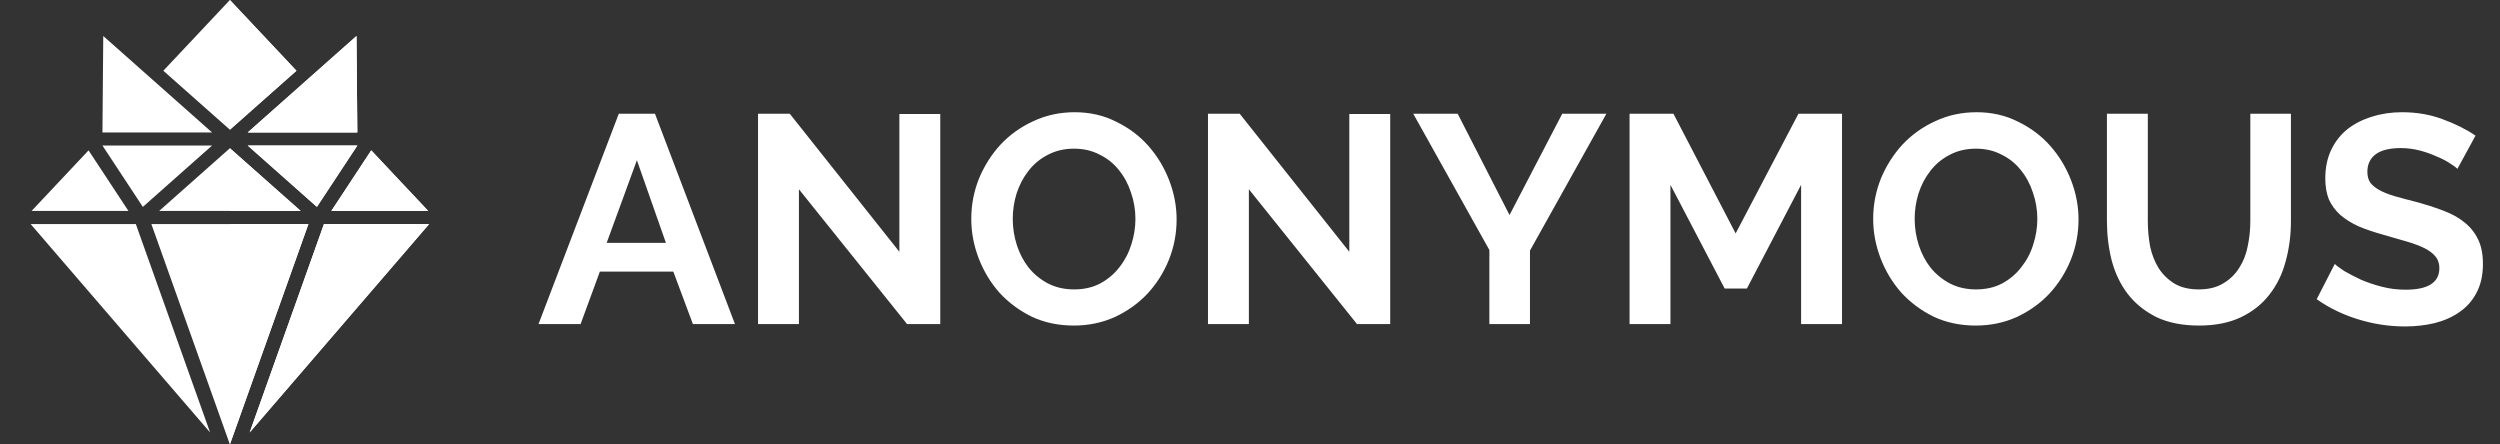 <svg width="135" height="24" viewBox="0 0 135 24" fill="none" xmlns="http://www.w3.org/2000/svg">
<rect x="0" y="0" width="135" height="24" fill="#333333" stroke="none"/>
<path d="M23.172 12.1L13.483 23.352L17.493 12.1H23.172Z" fill="white"/>
<path d="M4.782 8.12L1.704 11.392H6.936L4.782 8.12Z" fill="white"/>
<path d="M23.124 11.392H17.892L20.046 8.12L23.124 11.392Z" fill="white"/>
<path d="M7.335 12.1H1.655L11.345 23.352L7.335 12.1Z" fill="white"/>
<path d="M19.296 7.86L17.113 11.172L13.378 7.86H19.296Z" fill="white"/>
<path d="M5.532 7.86L7.714 11.172L11.45 7.86H5.532Z" fill="white"/>
<path d="M16.654 12.1L12.414 24L8.174 12.1H16.654Z" fill="white"/>
<path d="M16.238 11.392H8.594L12.414 8.004L16.238 11.392Z" fill="white"/>
<path d="M16.008 3.82L12.414 7.004L8.82 3.82L12.414 0L16.008 3.82Z" fill="white"/>
<path d="M19.296 7.152H13.378L19.251 1.944L19.296 7.152Z" fill="white"/>
<path d="M5.532 7.152H11.45L5.576 1.944L5.532 7.152Z" fill="white"/>
<path d="M16.008 3.82L12.414 7.004V0L16.008 3.82Z" fill="white"/>
<path d="M16.238 11.392H12.414V8.004L16.238 11.392Z" fill="white"/>
<path d="M16.654 12.1L12.414 24V12.1H16.654Z" fill="white"/>
<path d="M13.378 7.86H19.296L17.113 11.172L13.378 7.86Z" fill="white"/>
<path d="M13.378 7.152L19.251 1.944L19.296 7.152H13.378Z" fill="white"/>
<path d="M17.892 11.392L20.046 8.12L23.124 11.392H17.892Z" fill="white"/>
<path d="M23.172 12.1L13.483 23.352L17.493 12.1H23.172Z" fill="white"/>
<path d="M33.416 6.14H35.368L39.688 17.5H37.416L36.36 14.668H32.392L31.352 17.5H29.08L33.416 6.14ZM35.96 13.116L34.392 8.652L32.76 13.116H35.96ZM43.142 10.22V17.5H40.934V6.14H42.646L48.566 13.596V6.156H50.774V17.5H48.982L43.142 10.22ZM57.985 17.58C57.153 17.58 56.396 17.42 55.713 17.1C55.041 16.769 54.46 16.337 53.969 15.804C53.489 15.26 53.116 14.641 52.849 13.948C52.583 13.255 52.449 12.545 52.449 11.82C52.449 11.063 52.588 10.337 52.865 9.644C53.153 8.951 53.542 8.337 54.033 7.804C54.535 7.271 55.127 6.849 55.809 6.54C56.492 6.22 57.233 6.06 58.033 6.06C58.855 6.06 59.601 6.231 60.273 6.572C60.956 6.903 61.537 7.34 62.017 7.884C62.497 8.428 62.87 9.047 63.137 9.74C63.404 10.433 63.537 11.137 63.537 11.852C63.537 12.609 63.398 13.335 63.121 14.028C62.844 14.711 62.46 15.319 61.969 15.852C61.478 16.375 60.892 16.796 60.209 17.116C59.526 17.425 58.785 17.58 57.985 17.58ZM54.689 11.82C54.689 12.311 54.764 12.785 54.913 13.244C55.062 13.703 55.276 14.108 55.553 14.46C55.841 14.812 56.188 15.095 56.593 15.308C57.009 15.521 57.478 15.628 58.001 15.628C58.535 15.628 59.004 15.521 59.409 15.308C59.825 15.084 60.172 14.791 60.449 14.428C60.737 14.065 60.95 13.66 61.089 13.212C61.239 12.753 61.313 12.289 61.313 11.82C61.313 11.329 61.233 10.855 61.073 10.396C60.924 9.937 60.705 9.532 60.417 9.18C60.14 8.828 59.793 8.551 59.377 8.348C58.972 8.135 58.513 8.028 58.001 8.028C57.468 8.028 56.993 8.14 56.577 8.364C56.161 8.577 55.815 8.865 55.537 9.228C55.26 9.58 55.047 9.985 54.897 10.444C54.758 10.892 54.689 11.351 54.689 11.82ZM67.439 10.22V17.5H65.231V6.14H66.943L72.863 13.596V6.156H75.071V17.5H73.279L67.439 10.22ZM78.714 6.14L81.514 11.612L84.362 6.14H86.746L82.618 13.532V17.5H80.426V13.5L76.314 6.14H78.714ZM97.26 17.5V9.98L94.332 15.58H93.132L90.204 9.98V17.5H87.996V6.14H90.365L93.725 12.604L97.117 6.14H99.469V17.5H97.26ZM106.688 17.58C105.856 17.58 105.099 17.42 104.416 17.1C103.744 16.769 103.163 16.337 102.672 15.804C102.192 15.26 101.819 14.641 101.552 13.948C101.286 13.255 101.152 12.545 101.152 11.82C101.152 11.063 101.291 10.337 101.568 9.644C101.856 8.951 102.246 8.337 102.736 7.804C103.238 7.271 103.83 6.849 104.512 6.54C105.195 6.22 105.936 6.06 106.736 6.06C107.558 6.06 108.304 6.231 108.976 6.572C109.659 6.903 110.24 7.34 110.72 7.884C111.2 8.428 111.574 9.047 111.84 9.74C112.107 10.433 112.24 11.137 112.24 11.852C112.24 12.609 112.102 13.335 111.824 14.028C111.547 14.711 111.163 15.319 110.672 15.852C110.182 16.375 109.595 16.796 108.912 17.116C108.23 17.425 107.488 17.58 106.688 17.58ZM103.392 11.82C103.392 12.311 103.467 12.785 103.616 13.244C103.766 13.703 103.979 14.108 104.256 14.46C104.544 14.812 104.891 15.095 105.296 15.308C105.712 15.521 106.182 15.628 106.704 15.628C107.238 15.628 107.707 15.521 108.112 15.308C108.528 15.084 108.875 14.791 109.152 14.428C109.44 14.065 109.654 13.66 109.792 13.212C109.942 12.753 110.016 12.289 110.016 11.82C110.016 11.329 109.936 10.855 109.776 10.396C109.627 9.937 109.408 9.532 109.12 9.18C108.843 8.828 108.496 8.551 108.08 8.348C107.675 8.135 107.216 8.028 106.704 8.028C106.171 8.028 105.696 8.14 105.28 8.364C104.864 8.577 104.518 8.865 104.24 9.228C103.963 9.58 103.75 9.985 103.6 10.444C103.462 10.892 103.392 11.351 103.392 11.82ZM118.734 15.628C119.257 15.628 119.694 15.521 120.046 15.308C120.409 15.095 120.697 14.817 120.91 14.476C121.134 14.135 121.289 13.745 121.374 13.308C121.47 12.86 121.518 12.401 121.518 11.932V6.14H123.71V11.932C123.71 12.711 123.614 13.441 123.422 14.124C123.241 14.807 122.947 15.404 122.542 15.916C122.147 16.428 121.635 16.833 121.006 17.132C120.377 17.431 119.625 17.58 118.75 17.58C117.843 17.58 117.07 17.425 116.43 17.116C115.801 16.796 115.289 16.38 114.894 15.868C114.499 15.345 114.211 14.743 114.03 14.06C113.859 13.377 113.774 12.668 113.774 11.932V6.14H115.982V11.932C115.982 12.412 116.025 12.876 116.11 13.324C116.206 13.761 116.361 14.151 116.574 14.492C116.798 14.833 117.086 15.111 117.438 15.324C117.79 15.527 118.222 15.628 118.734 15.628ZM132.702 9.116C132.627 9.041 132.489 8.94 132.286 8.812C132.094 8.684 131.854 8.561 131.566 8.444C131.289 8.316 130.985 8.209 130.654 8.124C130.323 8.039 129.987 7.996 129.646 7.996C129.038 7.996 128.585 8.108 128.286 8.332C127.987 8.556 127.838 8.871 127.838 9.276C127.838 9.511 127.891 9.708 127.998 9.868C128.115 10.017 128.281 10.151 128.494 10.268C128.707 10.385 128.974 10.492 129.294 10.588C129.625 10.684 130.003 10.785 130.43 10.892C130.985 11.041 131.486 11.201 131.934 11.372C132.393 11.543 132.777 11.756 133.086 12.012C133.406 12.268 133.651 12.577 133.822 12.94C133.993 13.292 134.078 13.729 134.078 14.252C134.078 14.86 133.961 15.383 133.726 15.82C133.502 16.247 133.193 16.593 132.798 16.86C132.414 17.127 131.966 17.324 131.454 17.452C130.953 17.569 130.425 17.628 129.87 17.628C129.017 17.628 128.174 17.5 127.342 17.244C126.51 16.988 125.763 16.625 125.102 16.156L126.078 14.252C126.174 14.348 126.345 14.476 126.59 14.636C126.846 14.785 127.145 14.94 127.486 15.1C127.827 15.249 128.206 15.377 128.622 15.484C129.038 15.591 129.465 15.644 129.902 15.644C131.118 15.644 131.726 15.255 131.726 14.476C131.726 14.231 131.657 14.023 131.518 13.852C131.379 13.681 131.182 13.532 130.926 13.404C130.67 13.276 130.361 13.159 129.998 13.052C129.635 12.945 129.23 12.828 128.782 12.7C128.238 12.551 127.763 12.391 127.358 12.22C126.963 12.039 126.633 11.831 126.366 11.596C126.099 11.351 125.897 11.073 125.758 10.764C125.63 10.444 125.566 10.065 125.566 9.628C125.566 9.052 125.673 8.54 125.886 8.092C126.099 7.644 126.393 7.271 126.766 6.972C127.15 6.673 127.593 6.449 128.094 6.3C128.595 6.14 129.134 6.06 129.71 6.06C130.51 6.06 131.246 6.188 131.918 6.444C132.59 6.689 133.177 6.983 133.678 7.324L132.702 9.116Z" fill="white"/>
</svg>
